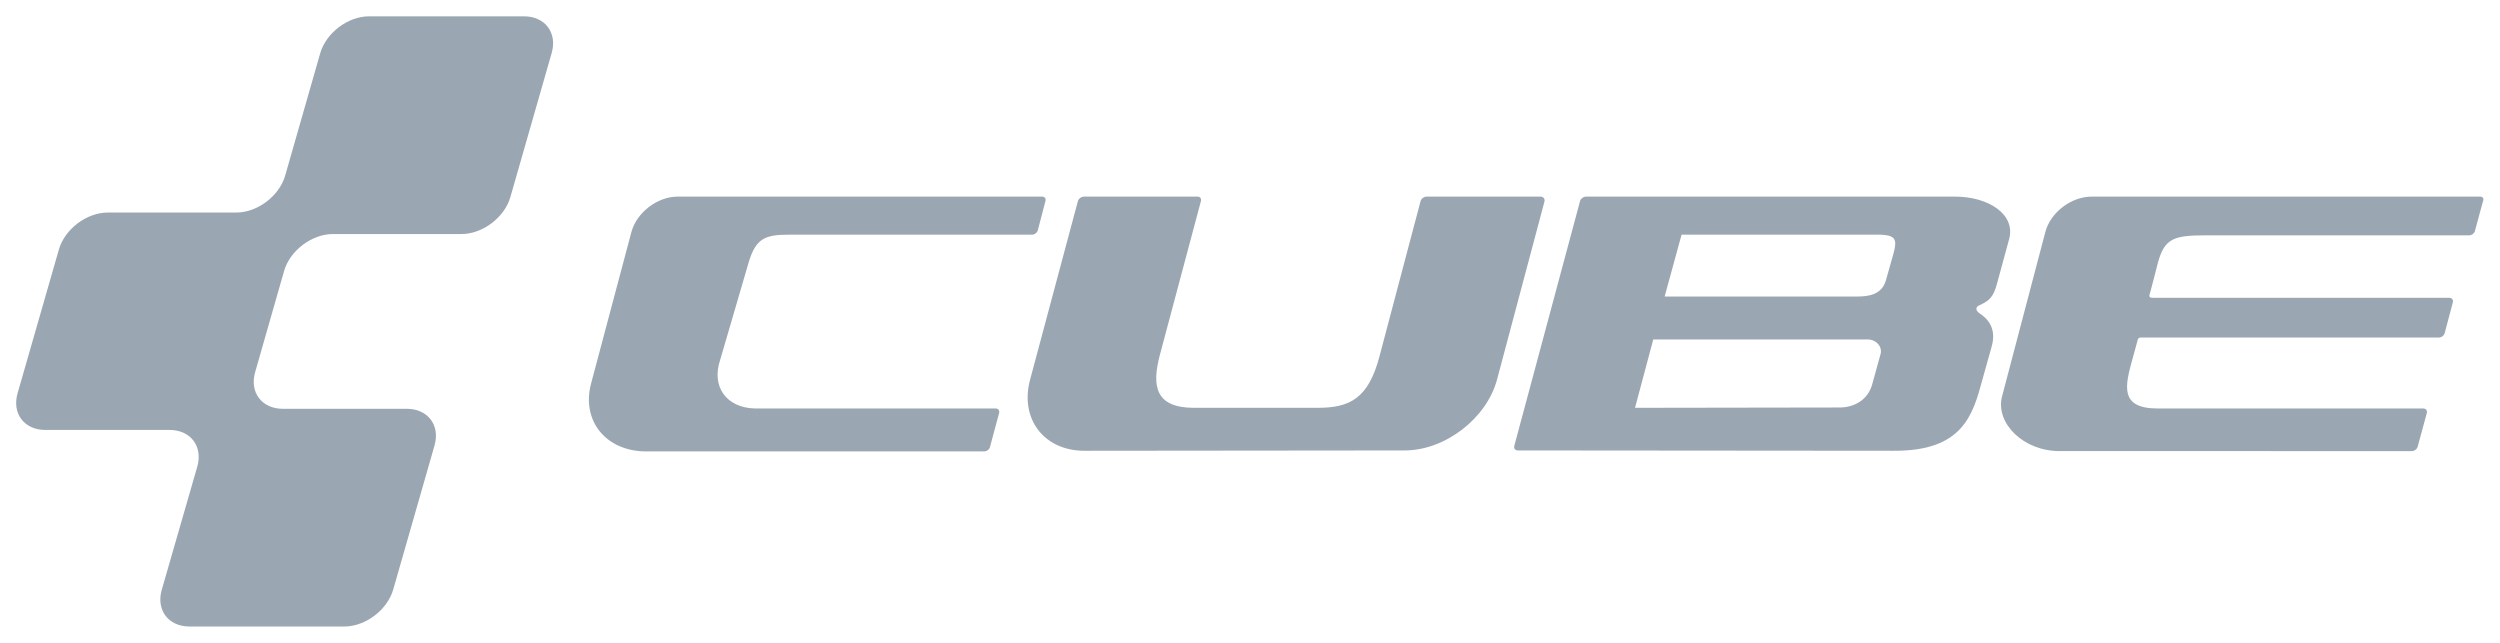 <?xml version="1.0" encoding="utf-8"?>
<!-- Generator: Adobe Illustrator 26.2.1, SVG Export Plug-In . SVG Version: 6.00 Build 0)  -->
<svg version="1.1" id="svg4175" xmlns:svg="http://www.w3.org/2000/svg"
	 xmlns="http://www.w3.org/2000/svg" xmlns:xlink="http://www.w3.org/1999/xlink" x="0px" y="0px" viewBox="0 0 768.2 197.5"
	 style="enable-background:new 0 0 768.2 197.5;" xml:space="preserve">
<style type="text/css">
	.st0{fill:#9AA7B2;}
</style>
<g id="layer1" transform="translate(64.111,-422.186)">
	<path id="path13" class="st0" d="M698,482.6l-119.4,0c-6.2,0-12.6,4.8-14.2,10.8L551,544.3c-1.8,8,6.6,16.5,17.8,16.5H677
		c0.8,0,1.6-0.6,1.8-1.4l2.8-10.3c0.2-0.8-0.3-1.4-1.1-1.4l-81.6,0c-11.8,0-10-7-7.8-15l1.7-6.2c0.2-0.5,0.5-0.6,0.9-0.6h91.6
		c0.8,0,1.6-0.6,1.8-1.4l2.5-9.4c0.2-0.8-0.3-1.4-1.1-1.4c0,0-91,0-91.3,0c-0.7,0-1-0.4-0.8-1c0.2-0.5,2.6-9.9,2.6-9.9
		c2-7.3,4.9-8.3,14.4-8.3h81.2c0.8,0,1.6-0.6,1.8-1.4l2.4-8.9C699.3,483.2,698.8,482.6,698,482.6L698,482.6z M409.3,482.6h-35
		c-0.8,0-1.7,0.6-1.9,1.4l-12.6,47.6c-3.4,13-9.1,15.9-19,15.9h-38c-12.1,0-12.9-6.9-10.6-15.9l12.7-47.6c0.2-0.8-0.2-1.4-1.1-1.4
		h-34.8c-0.8,0-1.7,0.6-1.9,1.4l-14.7,54.9c-3.2,12,4.3,21.8,16.7,21.8l98.4-0.1c12.4,0,25.2-9.8,28.4-21.8l14.6-54.8
		C410.6,483.2,410.1,482.6,409.3,482.6L409.3,482.6z M256.1,482.6l-112,0c-6.2,0-12.6,4.9-14.2,10.9l-12.4,46.6
		c-3,11.4,4.6,20.8,17,20.8l103.8,0c0.8,0,1.6-0.6,1.8-1.4l2.8-10.4c0.2-0.8-0.3-1.4-1.1-1.4h-73.9c-8.9-0.2-13.5-6.8-10.7-15
		l8.8-30.1c2.2-7.2,5.1-8.3,12.2-8.3H253c0.8,0,1.6-0.6,1.8-1.4l2.3-8.8C257.4,483.2,256.9,482.6,256.1,482.6L256.1,482.6z
		 M77.7,494.1c6.5,0,13.2-5.1,15-11.3l12.7-44.3c1.8-6.2-2-11.3-8.5-11.3H49.3c-6.5,0-13.2,5.1-15,11.3l-10.8,37.7
		c-1.8,6.2-8.5,11.3-15,11.3H-31c-6.5,0-13.2,5.1-15,11.3L-58.7,543c-1.8,6.2,2,11.3,8.5,11.3H-12c6.5,0,10.3,5.1,8.5,11.3
		l-10.9,37.8c-1.8,6.2,2,11.3,8.5,11.3h47.6c6.5,0,13.2-5.1,15-11.3l12.7-44.3c1.8-6.2-2-11.3-8.5-11.3H22.8
		c-6.5,0-10.3-5.1-8.5-11.3l8.9-31.1c1.8-6.2,8.5-11.3,15-11.3L77.7,494.1L77.7,494.1z M536.6,482.6l-113.3,0
		c-0.8,0-1.7,0.6-1.9,1.4l-20.2,75.2c-0.2,0.8,0.3,1.4,1.1,1.4l115.6,0.1c21.1,0.1,24.2-11,27.1-21.7l2.8-10c1.8-6-1.2-8.9-3.7-10.6
		c-1.1-0.7-1.3-1.9,0-2.4c2.8-1.3,4.3-2.2,5.5-6.9l3.7-13.6C555.2,488,546.9,482.6,536.6,482.6L536.6,482.6z M513.8,530.8l-2.6,9.4
		c-1.3,4.9-5.6,7.2-10,7.2l-62.9,0.1l5.6-21h65.9C511.9,526.4,514.3,528.3,513.8,530.8z M517.8,499.8l-2.4,8.5c-1.2,4.3-5.1,5-8.7,5
		h-59.3l5.2-19h61.1C518.2,494.5,518.9,495.6,517.8,499.8L517.8,499.8z"/>
</g>
</svg>
